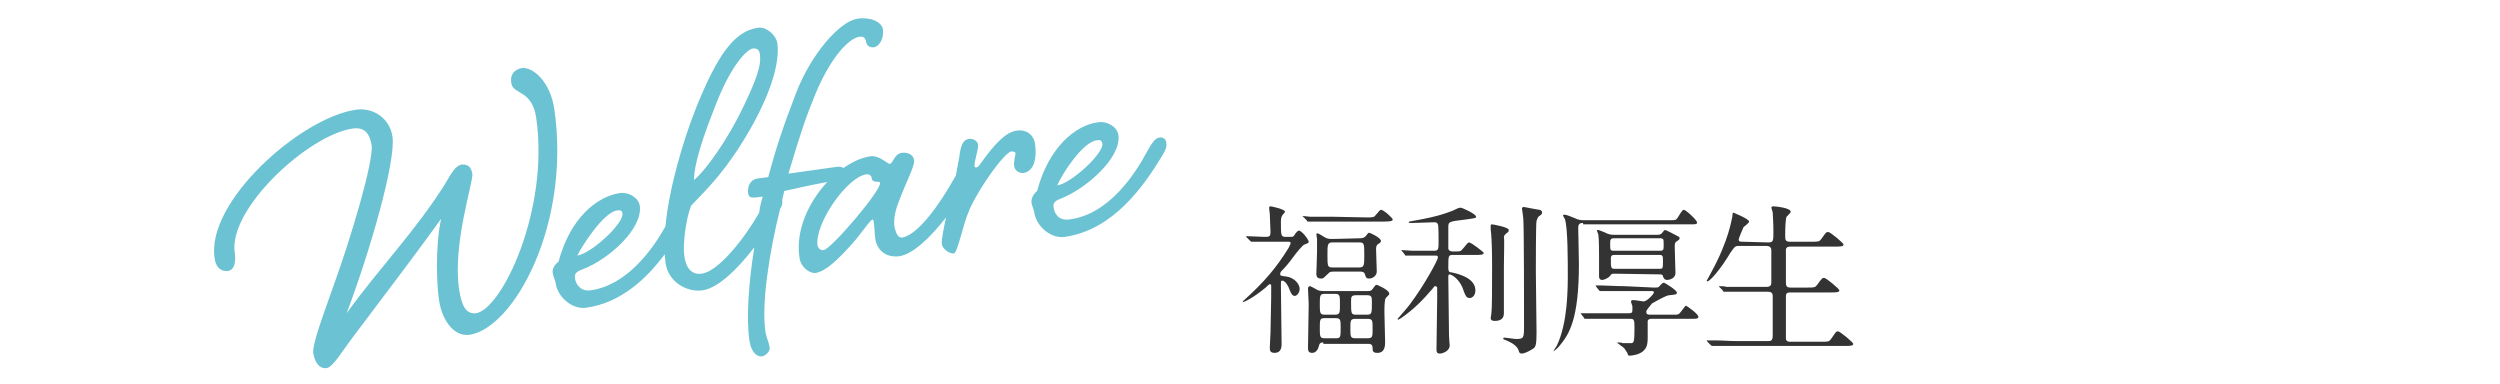 <?xml version="1.0" encoding="utf-8"?>
<!-- Generator: Adobe Illustrator 27.9.0, SVG Export Plug-In . SVG Version: 6.00 Build 0)  -->
<svg version="1.1" id="_レイヤー_2" xmlns="http://www.w3.org/2000/svg" xmlns:xlink="http://www.w3.org/1999/xlink" x="0px"
	 y="0px" viewBox="0 0 359.9 55.3" style="enable-background:new 0 0 359.9 55.3;" xml:space="preserve">
<style type="text/css">
	.st0{fill:#333333;}
	.st1{fill:#6AC2D3;}
</style>
<g>
	<path class="st0" d="M183.7,34.8c-2.1,0-2.8,0-3,0c-0.1,0-0.4,0-0.5,0s-0.1,0-0.2-0.1l-0.5-0.5c-0.1-0.1-0.1-0.1-0.1-0.2
		c0,0,0,0,0.1,0c0.4,0,2.2,0.1,2.5,0.1c0.7,0,0.9,0,0.9-0.7c0-0.2-0.1-2.4-0.1-2.6c0-0.1-0.1-0.7-0.1-0.9c0-0.1,0.1-0.2,0.2-0.2
		c0.1,0,2.1,0.4,2.1,0.8c0,0-0.3,0.4-0.4,0.5c-0.2,0.3-0.2,0.7-0.2,1c0,1.9,0,2.1,0.7,2.1h0.6c0.5,0,0.5,0,0.8-0.5
		c0.2-0.2,0.3-0.4,0.5-0.4c0.4,0,1.4,1.3,1.4,1.6c0,0.2-0.1,0.2-0.6,0.4c-0.2,0-1.2,1.2-1.7,1.9s-1,1.3-1.6,1.9
		c-0.1,0.1-0.2,0.2-0.2,0.5c0,0.2,0.1,0.2,0.8,0.3c1.1,0.1,2,1,2,1.8c0,0.5-0.4,1-0.7,1s-0.5-0.2-0.8-1c-0.1-0.4-0.6-1.2-1-1.2
		c-0.2,0-0.2,0-0.2,0.8c0,1.4,0.1,7.2,0.1,8.4c0,0.4-0.1,1.2-1,1.2c-0.7,0-0.7-0.4-0.7-0.8c0-0.2,0.1-1.8,0.1-2.1
		c0-0.7,0.1-4.6,0.1-5.1c0-0.3,0-1.5,0-1.7c0-0.1-0.1-0.2-0.2-0.2c-0.1,0-0.6,0.5-0.6,0.5c-1.8,1.5-3.1,2.1-3.3,2.1
		c0,0,0-0.1,0.1-0.2c3-2.7,4.7-4.7,6.5-7.6c0.2-0.4,0.3-0.6,0.3-0.7c0-0.2-0.2-0.2-0.5-0.2L183.7,34.8L183.7,34.8z M196.7,31.3
		c1,0,1.1,0,1.4-0.4c0.4-0.5,0.6-0.7,0.7-0.7c0.4,0,1.7,1.2,1.7,1.4c0,0.2-0.3,0.3-1.3,0.3h-7.4c-1.7,0-2.3,0-3,0
		c-0.1,0-0.4,0-0.5,0s-0.1,0-0.2-0.2l-0.5-0.5c-0.1-0.1-0.1-0.1-0.1-0.1s0,0,0.1,0s0.9,0.1,1,0.1c1.2,0,2.1,0,3.2,0L196.7,31.3
		L196.7,31.3z M190.5,49.3c-0.2,0-0.5,0-0.6,0.4c-0.1,0.5-0.4,1.1-1,1.1s-0.6-0.4-0.6-0.8c0-0.9,0.1-5.2,0.1-6.2
		c0-0.3-0.1-1.9-0.1-2.2c0-0.1,0-0.4,0.3-0.4c0.1,0,0.6,0.3,0.8,0.4c0.3,0.2,0.6,0.3,1.1,0.3h6.3c0.4,0,0.6,0,0.8-0.3
		c0.3-0.4,0.4-0.6,0.6-0.6c0,0,1.8,0.7,1.8,1.3c0,0.1-0.1,0.2-0.5,0.6c-0.2,0.2-0.2,1.5-0.2,2c0,0.6,0.1,3.6,0.1,4.3
		c0,0.5,0,1.6-1.1,1.6c-0.7,0-0.7-0.3-0.7-0.7c0-0.6-0.4-0.6-0.7-0.6h-6.4V49.3z M195.8,34.3c0.5,0,0.7-0.2,0.8-0.3
		c0.3-0.4,0.4-0.5,0.5-0.5s1.7,0.7,1.7,1.2c0,0.1,0,0.2-0.5,0.5c-0.2,0.2-0.2,0.5-0.2,0.7c0,0.3,0.1,2.8,0.1,3.2c0,0.6-0.6,1-1.1,1
		c-0.4,0-0.5-0.2-0.6-0.6c-0.1-0.4-0.5-0.4-0.7-0.4h-3.9c-0.5,0-0.6,0.2-0.7,0.3c-0.6,0.5-0.6,0.7-1,0.7c-0.5,0-0.7-0.2-0.7-0.7
		c0,0,0.1-2.7,0.1-3.2c0-0.7,0-1.2,0-1.8c0-0.1-0.1-0.7-0.1-0.7c0-0.1,0.1-0.1,0.2-0.1c0.1,0,0.6,0.3,0.9,0.5
		c0.5,0.3,0.7,0.3,1.3,0.3L195.8,34.3L195.8,34.3z M192.2,45.3c0.7,0,0.7-0.3,0.7-1.5s0-1.5-0.7-1.5h-1.5c-0.7,0-0.7,0.3-0.7,1.5
		s0,1.5,0.7,1.5H192.2z M192.3,48.7c0.7,0,0.7-0.2,0.7-1.5c0-1.1,0-1.4-0.7-1.4h-1.6c-0.7,0-0.7,0.2-0.7,1.5c0,1.1,0,1.4,0.7,1.4
		H192.3z M191.8,34.9c-0.7,0-0.7,0.4-0.7,1.7c0,1.7,0,1.9,0.7,1.9h3.9c0.7,0,0.7-0.4,0.7-1.7c0-1.7,0-1.9-0.7-1.9H191.8z
		 M196.8,48.7c0.8,0,0.8-0.2,0.8-1.4s0-1.4-0.8-1.4h-1.6c-0.8,0-0.8,0.2-0.8,1.4s0,1.4,0.8,1.4H196.8z M196.8,45.3
		c0.7,0,0.7-0.2,0.7-1.9c0-0.7-0.1-0.9-0.7-0.9h-1.6c-0.7,0-0.7,0.3-0.7,0.9c0,1.7,0,1.9,0.7,1.9H196.8z"/>
	<path class="st0" d="M205.9,36.8c-0.5,0-2.2,0-3,0c-0.1,0-0.4,0-0.5,0s-0.1,0-0.2-0.2l-0.4-0.5c-0.1-0.1-0.1-0.1-0.1-0.1s0,0,0.1,0
		s1.3,0.1,1.5,0.1c1.7,0,1.8,0,3.1,0c0.7,0,0.7-0.2,0.7-1.5c0-0.3,0-2.2-0.1-2.3c-0.1-0.3-0.3-0.3-0.6-0.3s-2.6,0.1-3.1,0.1
		c-0.4,0-0.5,0-0.5-0.1c0-0.1,0-0.1,0.6-0.2c4.1-0.7,5.2-1.3,5.8-1.5c0.8-0.4,0.9-0.4,1.1-0.4s2.2,0.9,2.2,1.3
		c0,0.2-0.1,0.2-1.5,0.4c-2.5,0.3-2.5,0.3-2.5,1.2c0,0.3,0,3,0,3c0.1,0.4,0.5,0.4,0.7,0.4h0.4c0.6,0,0.7,0,1-0.4
		c0.7-0.8,0.7-0.9,0.9-0.9c0.3,0,2.1,1.4,2.1,1.5c0,0.3-0.5,0.3-1.3,0.3h-3.1c-0.7,0-0.7,0.1-0.7,1.8c0,0.7,0.2,0.7,0.4,0.7
		c1,0.2,3.5,0.8,3.5,2.6c0,0.8-0.5,1.1-0.8,1.1c-0.5,0-0.6-0.2-1.1-1.6c-0.6-1.3-1.6-1.8-1.8-1.8s-0.2,0.2-0.2,0.4
		c0,0.9,0.1,7.5,0.1,8.4c0,0.4,0.1,1.3,0.1,1.4c0,0.9-1.1,1.2-1.4,1.2c-0.5,0-0.5-0.3-0.5-0.7c0-1.1,0.1-6.2,0.1-7.2
		c0-0.2,0-1.2,0-1.4s0-0.4-0.3-0.4c-0.1,0-0.1,0-0.4,0.4c-1.3,1.5-2.5,2.8-4.5,4.2c-0.2,0.1-0.3,0.2-0.4,0.2c-0.1,0-0.1,0-0.1-0.1
		c0,0,1.5-1.7,1.7-2c2.2-2.9,4.1-6.5,4.1-6.8s-0.1-0.3-0.3-0.3H205.9L205.9,36.8z M216.5,38.5c0,4.1,0,4.6,0,5.6c0,0.2,0,0.9,0,1
		c0,0.7-0.4,1.1-1.3,1.1c-0.6,0-0.6-0.3-0.6-0.4c0-0.1,0.1-0.6,0.1-0.7c0.1-0.7,0.1-3.4,0.1-6.7c0-1,0-3.8-0.2-5.4
		c0-0.3,0-0.5,0-0.5c0-0.1,0-0.2,0.2-0.2c0.1,0,2.4,0.4,2.4,0.8c0,0.1,0,0.2-0.1,0.3c-0.5,0.4-0.6,0.5-0.6,0.8
		C216.6,34.4,216.5,36.3,216.5,38.5L216.5,38.5z M221.1,39c0,1.4,0.1,7.5,0.1,8.8c0,1.7-0.1,2.2-0.5,2.4c-0.6,0.4-1.3,0.7-1.6,0.7
		s-0.4-0.1-0.5-0.5c-0.3-0.9-1.8-1.4-2-1.5c-0.1,0-0.2-0.1-0.2-0.2l0.1-0.1c0.3,0,1.5,0.2,1.8,0.2c1.1,0,1.1-0.2,1.1-2
		c0-2.2,0-13.6-0.1-15.2c0-0.3-0.2-1.5-0.2-1.6s0.1-0.2,0.3-0.2c0.1,0,2,0.4,2.2,0.4c0.1,0,0.4,0.1,0.4,0.4c0,0.2-0.1,0.3-0.4,0.5
		c-0.2,0.1-0.3,0.4-0.4,0.7C221.1,32.2,221.1,37.8,221.1,39L221.1,39z"/>
	<path class="st0" d="M227.9,32.1c-0.3,0-0.7,0-0.7,0.7c0,0.2,0.1,4.4,0.1,5.2c0,8-1.4,10.1-2.8,11.8c-0.4,0.5-0.9,0.8-0.9,0.8l0,0
		c0,0,0.4-0.7,0.5-0.8c1.6-3.3,1.6-8.2,1.6-10.5c0-1.6,0-6.5-0.4-7.7c0-0.1-0.3-0.5-0.3-0.6c0,0,0.1-0.1,0.2-0.1
		c0.3,0,1,0.3,1.5,0.5c0.6,0.3,0.9,0.3,1.4,0.3h12.1c0.9,0,1,0,1.2-0.2s0.7-1.3,1-1.3s1.9,1.5,1.9,1.8s-0.1,0.3-1.2,0.3h-15.2V32.1z
		 M238.1,41.4c0.3,0,0.6,0,0.7-0.1s0.5-0.6,0.7-0.6s1.9,1.1,1.9,1.4c0,0.3-0.1,0.3-1.1,0.4c-0.4,0-1.8,0.8-2.5,1.2
		c0,0-0.3,0.4-0.4,0.5c-0.3,0.4-0.4,0.5-0.4,0.7c0,0.4,0.3,0.4,0.6,0.4h3.6c0.2,0,0.4,0,0.6-0.2s0.8-1.1,0.9-1.1s1.8,1.2,1.8,1.6
		c0,0.2-0.1,0.3-0.7,0.3h-6.1c-0.1,0-0.4,0-0.5,0.3c0,0.2,0,2.1,0,2.4c0,0.5,0,1.3-0.5,1.8c-0.6,0.7-1.9,0.8-2,0.8
		c-0.3,0-0.3,0-0.4-0.3c0-0.1-0.3-0.5-0.5-0.8c-0.1-0.1-1-0.7-1-0.8c0,0,0,0,0.1,0c0,0,0.6,0,0.7,0.1c0.2,0,0.9,0,1.1,0
		c0.5,0,0.6,0,0.6-2.3c0-1.1-0.1-1.2-0.6-1.2h-3c-0.6,0-2.2,0-3,0c0,0-0.4,0-0.5,0s-0.1,0-0.2-0.2l-0.4-0.5c0-0.1-0.1-0.1-0.1-0.1
		l0,0c0.1,0,0.9,0,1,0c0.7,0,1.9,0,3.2,0h2.8c0.4,0,0.5-0.1,0.5-0.5c0-0.2,0-0.4,0-0.5s-0.2-0.5-0.2-0.7c0-0.1,0.1-0.2,0.3-0.2
		c0.3,0,1.5,0.2,1.5,0.2c0.5,0,1.5-1.1,1.5-1.3s-0.2-0.2-0.4-0.2h-3.8c-0.6,0-2.2,0-3,0c0,0-0.4,0-0.5,0s-0.1,0-0.2-0.1l-0.4-0.5
		c0-0.1-0.1-0.1-0.1-0.2l0,0c0.1,0,0.9,0,1,0c0.7,0,1.9,0.1,3.2,0.1L238.1,41.4L238.1,41.4z M232.4,39.4c-0.3,0-0.4,0-0.6,0.3
		c-0.3,0.4-1,0.6-1.1,0.6c-0.4,0-0.5-0.2-0.5-0.5c0-0.4,0-2.4,0-2.8c0-0.7,0-2.5-0.1-3.2c0-0.1-0.2-0.5-0.2-0.6s0.1-0.1,0.2-0.1
		c0,0,1.1,0.4,1.2,0.5c0.3,0.1,0.5,0.2,1,0.2h6.3c0.2,0,0.5,0,0.7-0.3c0,0,0.3-0.4,0.4-0.4s1.5,0.7,1.8,0.9c0.1,0,0.3,0.1,0.3,0.3
		s-0.2,0.3-0.5,0.5c-0.2,0.2-0.2,0.2-0.2,0.9c0,0.6,0.1,3.1,0.1,3.6c0,0.8-0.9,1-1.2,1c-0.4,0-0.5-0.3-0.6-0.5
		c0-0.3-0.3-0.3-0.5-0.3L232.4,39.4L232.4,39.4z M232.4,34.3c-0.6,0-0.6,0.2-0.6,0.9c0,0.8,0,0.9,0.6,0.9h6.5c0.6,0,0.6-0.1,0.6-0.9
		c0-0.8,0-0.9-0.6-0.9H232.4L232.4,34.3z M238.9,38.7c0.5,0,0.5-0.1,0.5-1.1c0-0.7,0-0.9-0.5-0.9h-6.5c-0.2,0-0.5,0-0.5,0.5
		c0,1.4,0,1.5,0.6,1.5H238.9L238.9,38.7z"/>
	<path class="st0" d="M254.6,34.9c0.7,0,0.7-0.3,0.7-1.5c0-1.6-0.1-2.3-0.1-2.8c0-0.1-0.2-0.7-0.2-0.7c0-0.1,0.1-0.2,0.3-0.2
		c0.2,0,2.5,0.2,2.5,0.8c0,0.1-0.5,0.6-0.6,0.7c-0.2,0.4-0.2,2.2-0.2,2.7c0,0.6,0,0.9,0.7,0.9h3c1.1,0,1.2,0,1.5-0.4
		c0.7-1,0.7-1,1-1s2.2,1.6,2.2,1.8c0,0.3-0.5,0.3-1.2,0.3h-6.4c-0.3,0-0.6,0-0.7,0.4c0,0.2,0,3.8,0,4.5s0,1,0.7,1h2.3
		c1.1,0,1.2,0,1.5-0.4c0.7-1,0.8-1,1-1c0.3,0,2.2,1.6,2.2,1.8c0,0.3-0.5,0.3-1.3,0.3h-5.7c-0.7,0-0.7,0.2-0.7,0.8c0,0.7,0,5.8,0,5.9
		c0.1,0.4,0.4,0.4,0.7,0.4h4.3c1.1,0,1.2,0,1.5-0.4c0.7-1,0.7-1.1,1-1.1s2.2,1.6,2.2,1.8c0,0.3-0.5,0.3-1.2,0.3H250
		c-2.1,0-2.8,0-3,0c-0.1,0-0.4,0-0.5,0c0,0-0.1,0-0.2-0.1l-0.5-0.5c0-0.1-0.1-0.1-0.1-0.2c0,0,0,0,0.1,0s0.9,0,1,0
		c1.1,0,2.1,0.1,3.2,0.1h4.5c0.4,0,0.7,0,0.7-0.8v-5.7c0-0.3-0.1-0.6-0.7-0.6h-2.8c-2.1,0-2.8,0-3,0c-0.1,0-0.4,0-0.5,0
		s-0.1,0-0.2-0.2l-0.5-0.5c0-0.1-0.1-0.1-0.1-0.1s0,0,0.1,0c0.2,0,0.9,0,1,0.1c1.1,0,2.1,0,3.2,0h2.6c0.7,0,0.7-0.4,0.7-0.7V36
		c0-0.4-0.3-0.6-0.7-0.6h-3.8c-0.7,0-0.7,0-1.4,1c-1.3,2.2-2.9,4.1-3.3,4.1c-0.1,0-0.1,0-0.1-0.1c0,0,0.4-0.7,0.6-1.1
		c2.6-4.7,3-7.8,3.1-8.2c0-0.4,0.1-0.5,0.1-0.5s2.3,0.9,2.3,1.3c0,0.2-0.7,0.7-0.8,0.8c-0.1,0.2-0.7,1.6-0.7,1.8
		c0,0.3,0.3,0.3,0.6,0.3L254.6,34.9L254.6,34.9z"/>
</g>
<g>
	<path class="st1" d="M51.2,15.8c2.8-0.4,5,1.5,5.3,3.9c0.5,3.5-3.2,16.4-6.6,25.4c4.6-6.4,9.8-11.7,14.1-18.5
		c1.1-1.9,1.6-2.7,2.4-2.9c0.8-0.1,1.4,0.2,1.6,1.3c0.2,1.1-2.9,10.1-1.9,16.7c0.4,2.6,1.1,3.5,2.4,3.4c3.7-0.5,10.6-14.8,8.7-28.1
		c-0.6-4.2-3.4-3.3-3.6-5.1c-0.2-1.2,0.5-1.9,1.5-2.1c1.6-0.2,4.1,1.9,4.7,5.9c2.4,16.6-5.8,31.5-12.2,32.5c-2.4,0.3-4-2.3-4.4-5
		c-0.3-2-0.6-7.4,0.3-11.7c-2.4,3.4-8,10.8-12.9,17.3c-1.3,1.7-2.7,4.1-3.6,4.2c-0.9,0.1-1.6-0.6-1.9-2.1c-0.2-1.3,1.5-5.7,3-10
		c2.5-6.9,5.7-17.7,5.4-20c-0.3-1.8-1.1-2.6-2.7-2.4c-6.4,0.9-18,11.6-17,17.9c0.2,1.4-0.1,2.5-1,2.6c-0.8,0.1-1.7-0.3-1.9-1.8
		C29.6,29.1,43.2,17,51.2,15.8L51.2,15.8z"/>
	<path class="st1" d="M149,20.7c-0.2-1.4-1.4-2.1-2.6-1.9c-1.6,0.2-3.2,1.9-5.2,4.7c-0.3,0.4-0.4,0.6-0.7,0.6c-0.1,0-0.2,0-0.2-0.2
		c-0.1-0.6,0.6-2.4,0.5-3.1l0,0c-0.1-0.5-0.7-0.9-1.3-0.8c-0.9,0.1-1.2,1-1.4,2.6c-0.1,0.6-0.3,1.6-0.5,2.7
		c-0.1,0.2-0.2,0.3-0.3,0.5c-1.9,3.4-5.1,8-7.4,8.4c-0.6,0.1-0.9-0.6-1.1-1.4c-0.2-1,0-2.3,0.6-3.8c1-2.7,2.3-5.1,2.2-5.9
		s-0.8-1.2-1.8-1.1l0,0c-1.1,0.2-1.2,1.5-1.7,1.6c-0.3,0-1.6-1.3-2.8-1.1c-1.3,0.2-2.6,0.8-3.9,1.7c-0.2-0.2-0.5-0.2-0.8-0.2l-7.1,1
		c1.7-5.7,2.5-8.1,3.9-11.5c2.3-5.5,4.9-8,6.3-8.2c0.7-0.1,0.9,0.2,1,0.8c0.1,0.5,0.6,0.8,1.1,0.7c0.8-0.1,1.5-1.3,1.3-2.6
		c-0.2-1.1-1.9-1.8-3.7-1.5c-2.5,0.4-6.6,5-8.8,10.7c-1.9,5-2.8,7.6-4,12.1l-1.6,0.2l0,0c-1,0.2-1.4,1.1-1.3,2.1
		c0.1,0.8,0.6,0.7,2.1,0.5c-0.2,0.7-0.4,1.4-0.5,2.3c-1.9,3.4-5.8,8.5-8.3,8.8c-1.4,0.2-2.3-0.8-2.5-2.7c-0.2-1.4,0.2-5.1,1-7.1
		c2.5-2.6,5.1-5.1,8.5-11c3.7-6.5,4.2-10.5,3.9-12.4c-0.2-1.2-1.6-2.4-2.8-2.2c-3.5,0.5-5.9,4.2-8.8,11.3c-2,5-4,11.9-4.5,17.3
		c-1.9,3.4-5.6,8.5-10.8,9.2c-1.5,0.2-2.1-1-2.2-1.6s-0.1-1,1-1.4c3.8-1.4,8.8-5.9,8.3-9.2c-0.2-1.2-1.7-2-2.9-1.8
		c-3.2,0.5-7.1,3.5-8.8,9.9c-0.5,0.3-1,1.1-0.8,1.7c0.1,0.6,0.3,0.8,0.4,1.4c0.3,2,2.4,3.8,4.4,3.5c5-0.7,8.7-4.2,11.3-7.7
		c0,0.4,0.1,0.8,0.1,1.2c0.4,2.9,3.2,4.3,5.3,4c2.3-0.3,5.1-3.1,7.5-6.2c-0.8,4.9-1.2,10.2-0.7,13.5c0.3,1.8,1.2,2.3,1.8,2.2
		s1.2-0.8,1.1-1.3c-0.2-1.1-0.4-1.1-0.6-2.2c-0.6-3.9,0.5-11.3,2.1-17.7c0.3-0.5,0.4-0.8,0.3-1.3c0.1-0.4,0.2-0.8,0.3-1.3
		c1.8-0.4,4-0.9,6.2-1.3c-2.7,2.9-4.6,7-4,10.9c0.2,1.5,1.6,2.3,2.3,2.2c1.4-0.2,3.2-1.8,5.8-4.8c1.2-1.5,2.1-2.8,2.4-2.9
		c0.1,0,0.2,0.2,0.2,0.5c0.1,0.6,0.1,1.5,0.2,2.2c0.2,1.6,1.4,2.8,3.4,2.6c2.1-0.3,4.6-2.8,6.8-5.6c-0.4,1.8-0.7,3.4-0.6,3.9
		c0.1,0.6,1,1.3,1.7,1.3c0.6-0.1,1.2-3.9,2.3-6.4c1.6-3.5,5.1-8.2,6-8.3c0.4,0,0.6,0.1,0.6,0.3c0,0.3-0.3,1.1-0.2,1.8
		c0.1,0.7,0.8,1.1,1.4,1C148.9,24.6,149.3,22.7,149,20.7z M102.8,15.7L102.8,15.7c2.4-6.4,4.7-8.5,5.5-8.7c0.6-0.1,1,0.1,1.1,0.8
		c0.2,1.5-0.3,3.5-3.2,9.2c-2.7,5.1-5.5,8.4-6.3,8.9C99.9,24.9,100.2,22.2,102.8,15.7z M88.8,30.3c0.5-0.1,0.8,0,0.8,0.5
		c0.2,1.3-4.3,5.6-6.5,6C83.9,35.2,86.9,30.6,88.8,30.3z M118.6,36c-0.5,0.1-0.8-0.3-0.9-0.6l0,0c-0.5-3.1,4.2-9.9,7-10.3
		c0.5-0.1,0.8,0.3,0.8,0.6c0.1,0.7,1.1,0.3,1.2,0.6C126.9,27.4,119.7,35.8,118.6,36z"/>
	<path class="st1" d="M165.2,21.7c0.6-1.1,1.1-1.8,1.7-1.9c0.6-0.1,1,0.3,1,0.8c0.1,0.6-0.1,1-0.7,2c-2.5,4.1-6.9,10.5-13.9,11.5
		c-2,0.3-4.1-1.5-4.4-3.5c-0.1-0.6-0.3-0.8-0.4-1.4c-0.1-0.6,0.3-1.3,0.8-1.7c1.7-6.4,5.6-9.5,8.8-9.9c1.2-0.2,2.7,0.6,2.9,1.8
		c0.5,3.2-4.5,7.7-8.3,9.2c-1.1,0.4-1.1,0.8-1,1.4s0.6,1.8,2.2,1.6C159.6,30.9,163.4,25.1,165.2,21.7L165.2,21.7z M152.2,26.7
		c2.2-0.4,6.7-4.7,6.5-6c-0.1-0.5-0.3-0.6-0.8-0.5C155.9,20.4,152.9,25,152.2,26.7L152.2,26.7z"/>
</g>
</svg>
